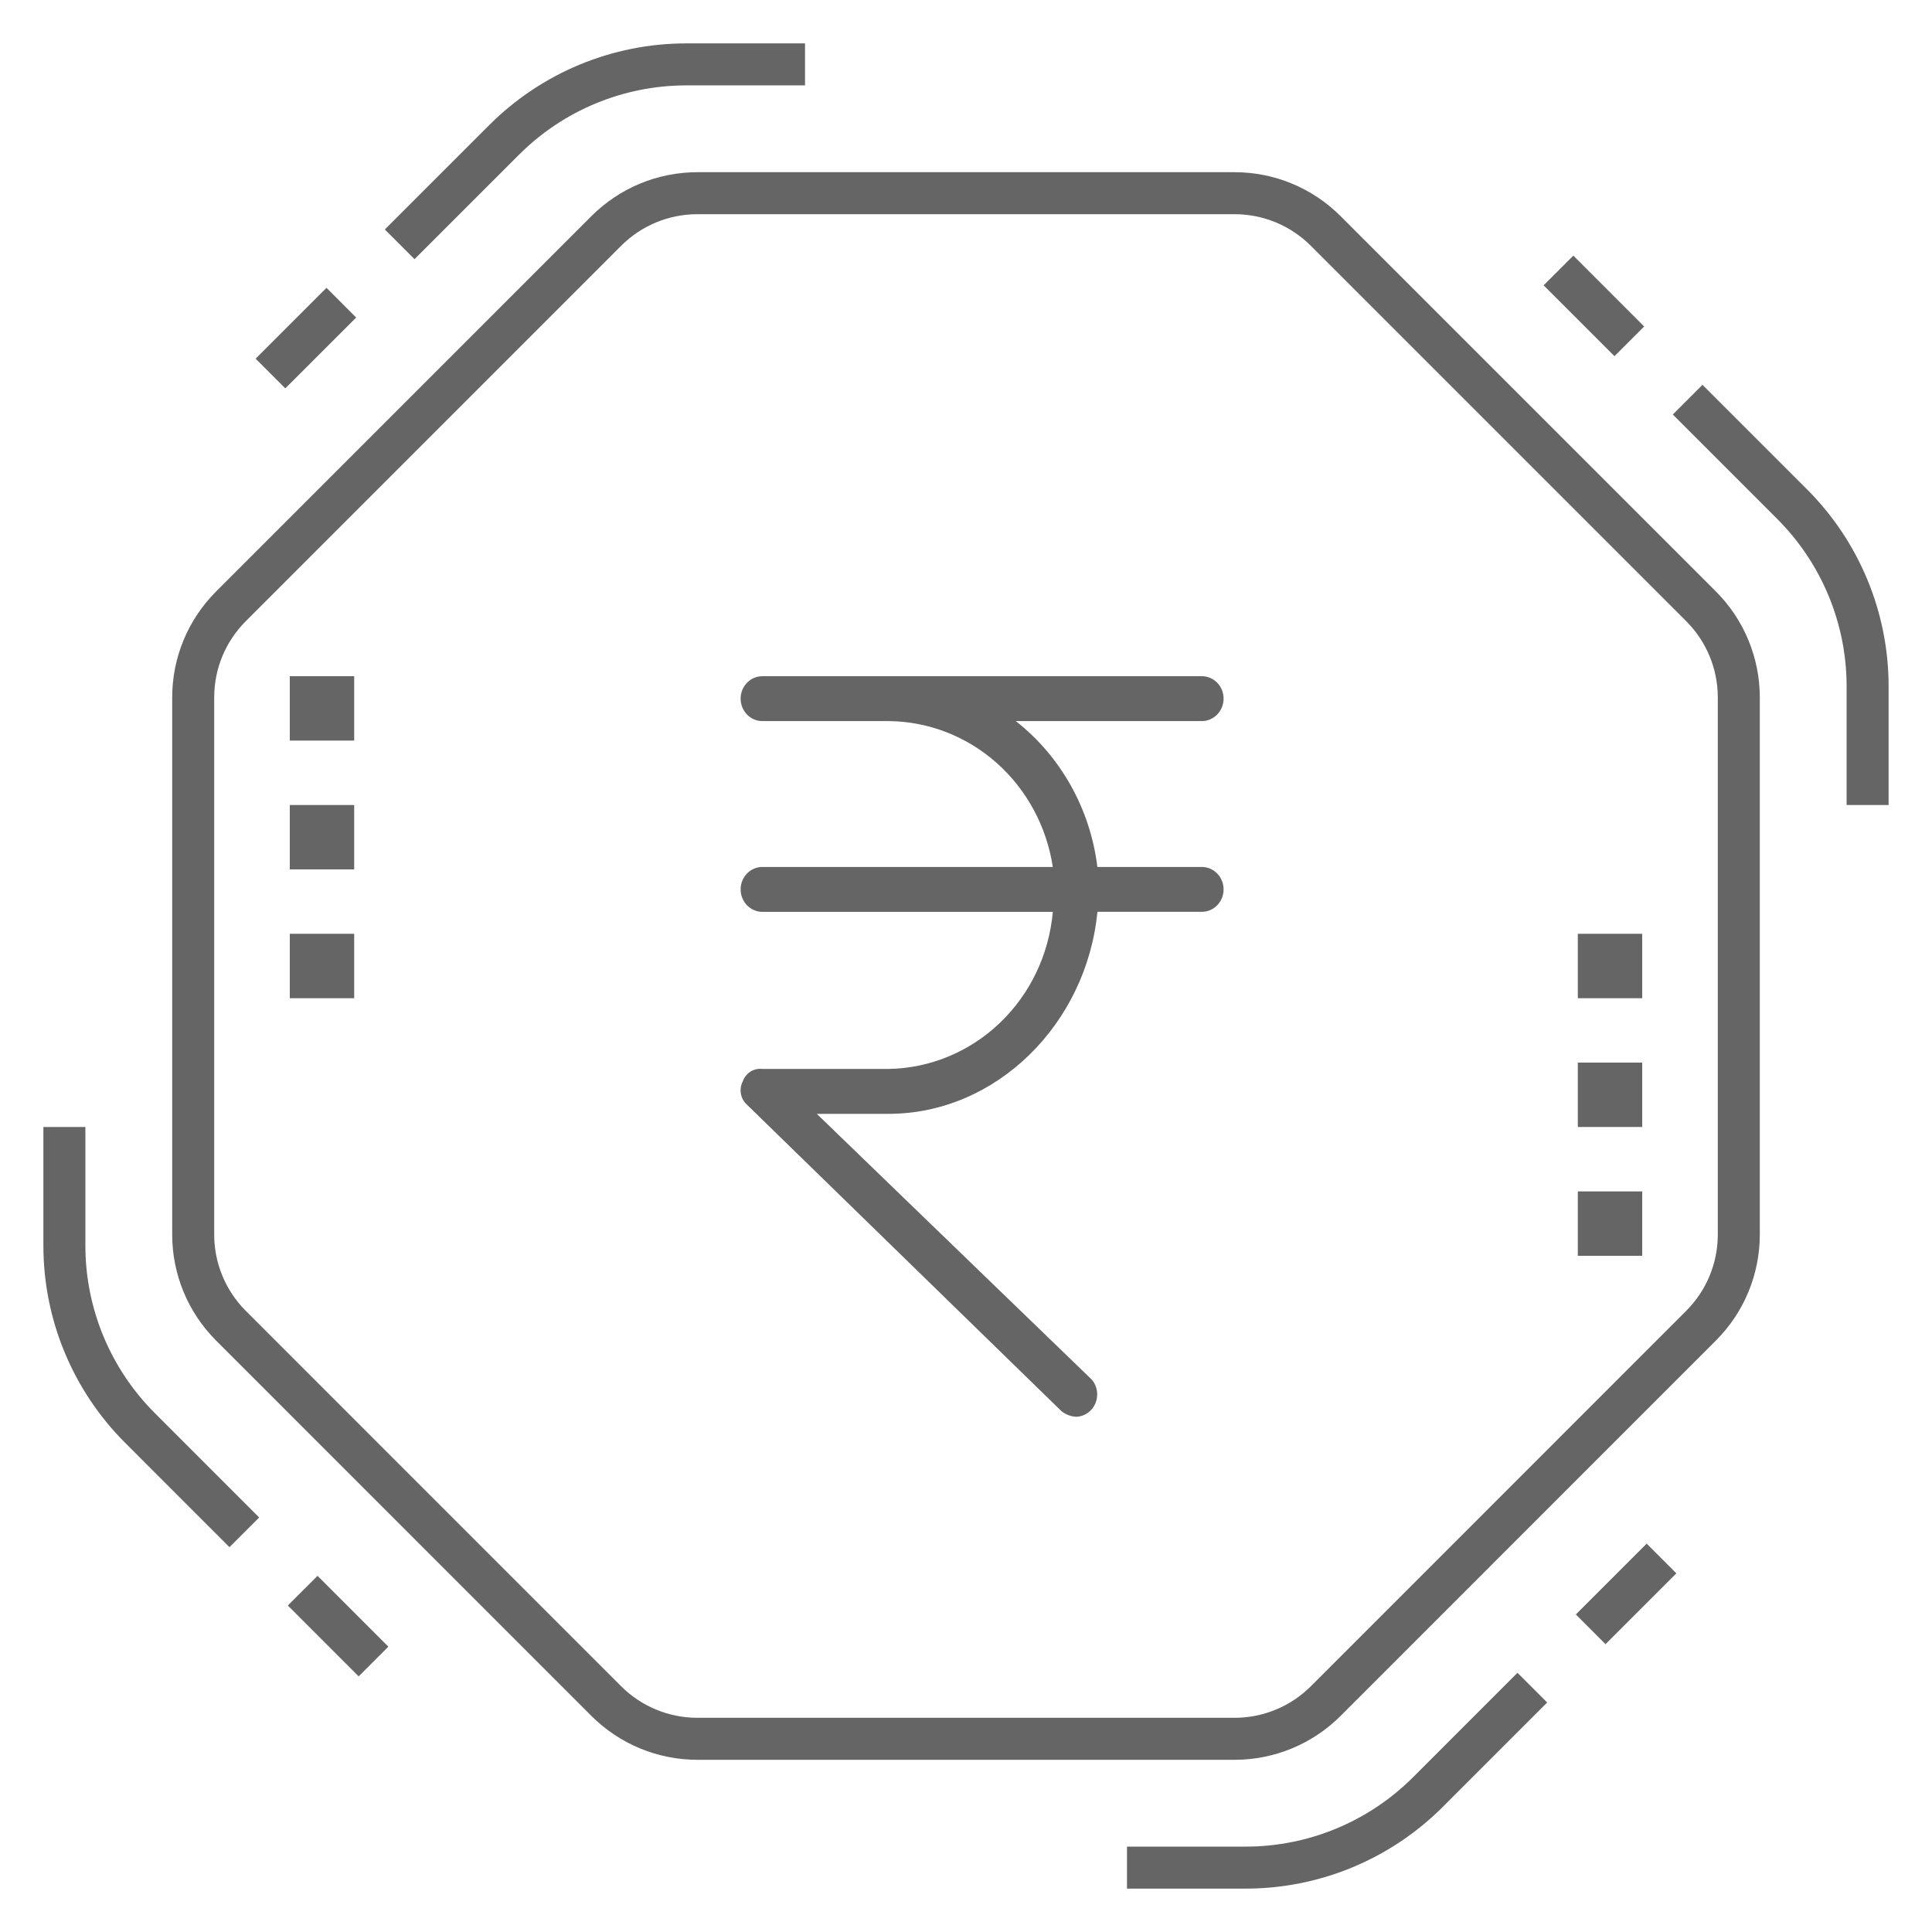 <svg width="46" height="46" viewBox="0 0 46 46" fill="none" xmlns="http://www.w3.org/2000/svg">
<path d="M16.604 4.6H29.396C30.21 4.6 30.989 4.923 31.564 5.499L40.501 14.436C41.076 15.011 41.4 15.791 41.4 16.604V29.396C41.4 30.21 41.077 30.989 40.501 31.564L31.565 40.502C30.989 41.077 30.21 41.4 29.396 41.4H16.604C15.79 41.4 15.011 41.077 14.435 40.502L5.499 31.565C4.923 30.989 4.6 30.21 4.6 29.396V16.604C4.6 15.79 4.923 15.011 5.499 14.436L14.435 5.499C15.011 4.923 15.79 4.6 16.604 4.6V4.6Z" stroke="#656565" stroke-miterlimit="10"/>
<path d="M39.1 22.233H37.567V23.767H39.1V22.233Z" fill="#656565"/>
<path d="M39.1 25.3H37.567V26.833H39.1V25.3Z" fill="#656565"/>
<path d="M39.1 28.367H37.567V29.9H39.1V28.367Z" fill="#656565"/>
<path d="M8.433 16.1H6.9V17.633H8.433V16.1Z" fill="#656565"/>
<path d="M8.433 19.167H6.9V20.7H8.433V19.167Z" fill="#656565"/>
<path d="M8.433 22.233H6.9V23.767H8.433V22.233Z" fill="#656565"/>
<path d="M40.182 9.516L42.67 12.004C43.82 13.154 44.467 14.714 44.467 16.341V19.167" stroke="#656565" stroke-miterlimit="10"/>
<path d="M37.107 6.44L38.793 8.127" stroke="#656565" stroke-miterlimit="10"/>
<path d="M9.516 5.817L12.004 3.33C13.154 2.18 14.714 1.533 16.341 1.533H19.167" stroke="#656565" stroke-miterlimit="10"/>
<path d="M6.44 8.893L8.127 7.207" stroke="#656565" stroke-miterlimit="10"/>
<path d="M5.817 36.484L3.33 33.996C2.18 32.846 1.533 31.286 1.533 29.659V26.833" stroke="#656565" stroke-miterlimit="10"/>
<path d="M8.893 39.56L7.207 37.873" stroke="#656565" stroke-miterlimit="10"/>
<path d="M36.484 40.182L33.996 42.67C32.846 43.82 31.286 44.467 29.659 44.467H26.833" stroke="#656565" stroke-miterlimit="10"/>
<path d="M39.56 37.107L37.873 38.793" stroke="#656565" stroke-miterlimit="10"/>
<path d="M29.133 16.634C29.133 16.492 29.079 16.357 28.982 16.256C28.884 16.156 28.753 16.1 28.615 16.1H18.152C17.866 16.1 17.634 16.339 17.634 16.634C17.634 16.929 17.866 17.169 18.152 17.169H21.156C22.101 17.176 23.013 17.529 23.73 18.165C24.446 18.801 24.92 19.679 25.067 20.642H18.152C17.866 20.642 17.634 20.881 17.634 21.176C17.634 21.471 17.866 21.711 18.152 21.711H25.067C24.978 22.722 24.529 23.664 23.807 24.354C23.085 25.045 22.141 25.435 21.156 25.451H18.152C17.949 25.426 17.756 25.547 17.686 25.745C17.587 25.934 17.631 26.168 17.789 26.306L25.274 33.6C25.378 33.683 25.505 33.73 25.637 33.733C25.833 33.721 26.006 33.596 26.083 33.409C26.16 33.222 26.128 33.006 25.999 32.852L19.447 26.52H21.156C23.72 26.52 25.87 24.382 26.129 21.71H28.615C28.901 21.71 29.133 21.471 29.133 21.176C29.133 20.881 28.901 20.642 28.615 20.642H26.128C25.959 19.262 25.259 18.011 24.186 17.169H28.615C28.752 17.169 28.884 17.112 28.981 17.012C29.078 16.912 29.133 16.776 29.133 16.634L29.133 16.634Z" fill="#656565"/>
</svg>
